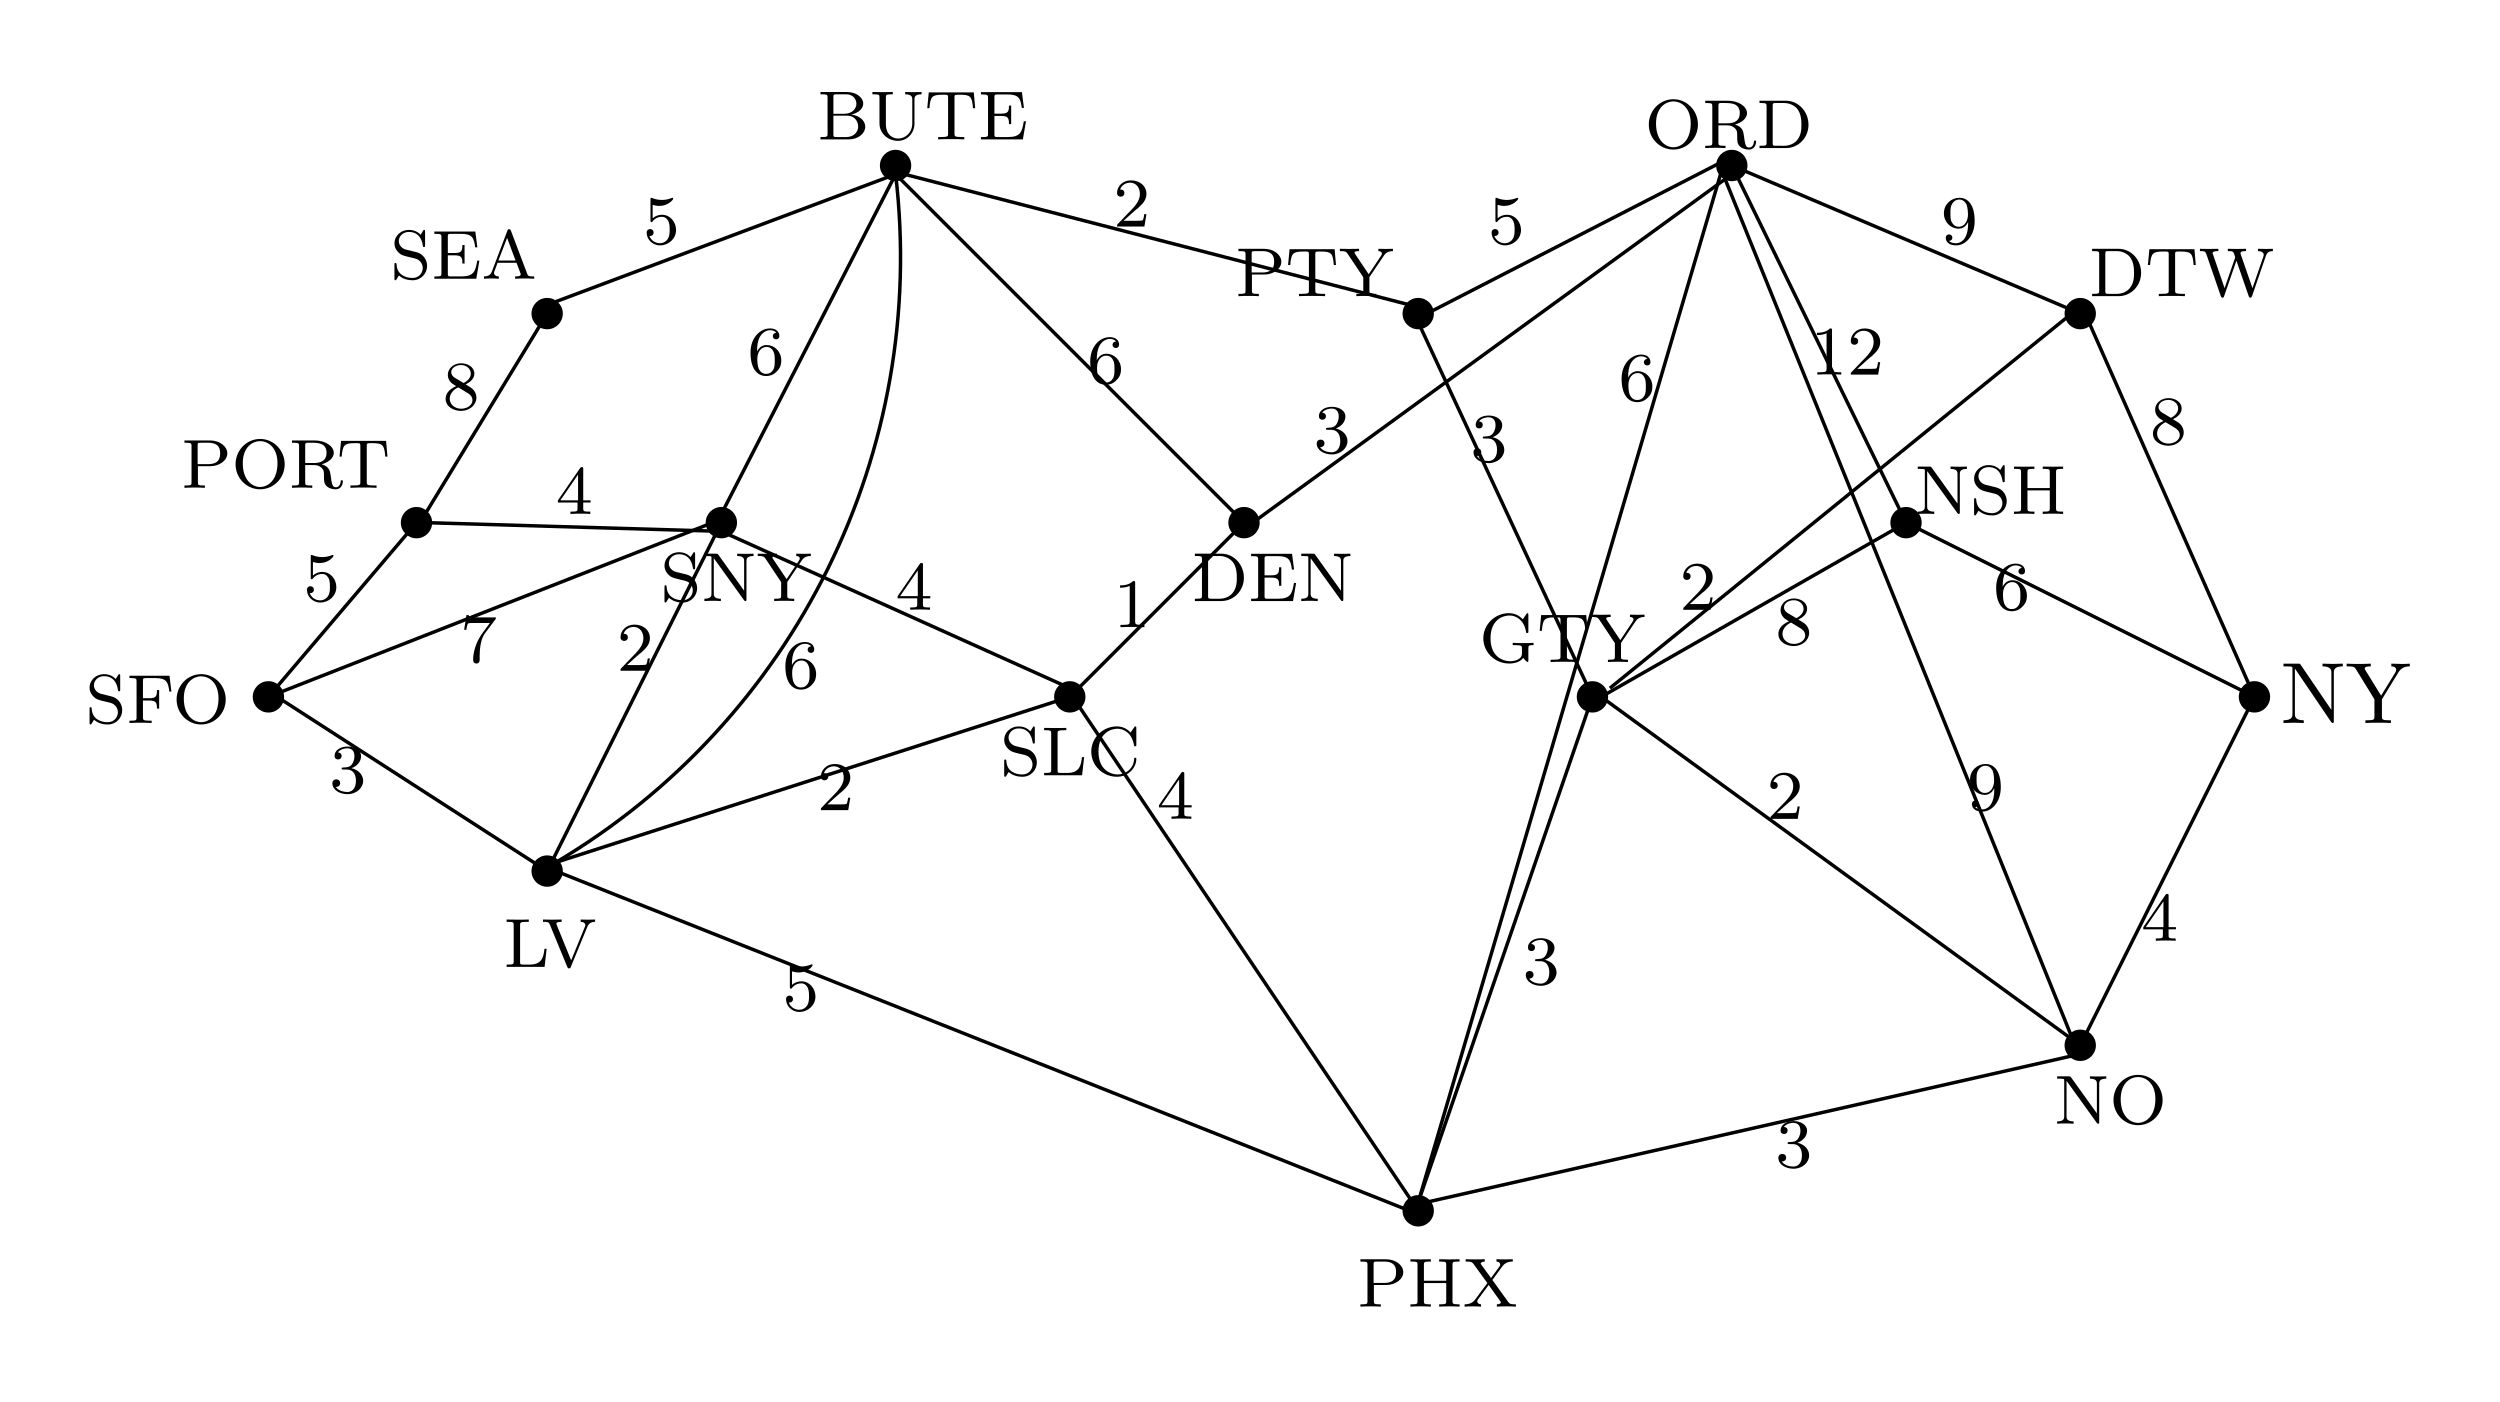 <?xml version="1.0" encoding="UTF-8"?>
<svg width="287pt" height="161pt" version="1.1" viewBox="0 0 287 161" xmlns="http://www.w3.org/2000/svg" xmlns:xlink="http://www.w3.org/1999/xlink">
 <defs>
  <symbol id="glyph0-1" overflow="visible">
   <path d="m2.312-6.672c-0.094-0.125-0.094-0.141-0.281-0.141h-1.703v0.312h0.297c0.141 0 0.344 0.016 0.484 0.016 0.234 0.031 0.25 0.047 0.25 0.234v5.203c0 0.266 0 0.734-1.031 0.734v0.312c0.344-0.016 0.844-0.031 1.172-0.031s0.812 0.016 1.156 0.031v-0.312c-1.016 0-1.016-0.469-1.016-0.734v-5.188c0.047 0.047 0.047 0.062 0.094 0.125l4.062 5.984c0.094 0.109 0.109 0.125 0.172 0.125 0.141 0 0.141-0.062 0.141-0.266v-5.5c0-0.266 0-0.734 1.031-0.734v-0.312c-0.359 0.016-0.844 0.031-1.172 0.031s-0.812-0.016-1.156-0.031v0.312c1.016 0 1.016 0.469 1.016 0.734v4.266z"/>
  </symbol>
  <symbol id="glyph0-2" overflow="visible">
   <path d="m6.078-5.859c0.375-0.594 0.953-0.641 1.281-0.641v-0.312c-0.312 0.031-0.703 0.031-0.984 0.031-0.297 0-0.875-0.016-1.141-0.031v0.312c0.406 0 0.562 0.188 0.562 0.391 0 0.109-0.062 0.234-0.094 0.297l-1.641 2.672-1.812-2.938c-0.062-0.109-0.062-0.125-0.062-0.172 0-0.203 0.25-0.25 0.688-0.25v-0.312c-0.359 0.031-1.078 0.031-1.469 0.031-0.422 0-0.875 0-1.297-0.031v0.312h0.188c0.672 0 0.75 0.109 0.906 0.375l2.094 3.406v1.938c0 0.359-0.016 0.469-0.781 0.469h-0.25v0.312c0.359-0.031 1.078-0.031 1.469-0.031 0.375 0 1.094 0 1.453 0.031v-0.312h-0.234c-0.766 0-0.797-0.094-0.797-0.484v-1.922z"/>
  </symbol>
  <symbol id="glyph1-1" overflow="visible">
   <path d="m0.359-5.438v0.266h0.188c0.609 0 0.625 0.078 0.625 0.375v4.156c0 0.297-0.016 0.375-0.625 0.375h-0.188v0.266h3.031c1.438 0 2.594-1.188 2.594-2.672 0-1.531-1.156-2.766-2.594-2.766zm1.906 5.172c-0.375 0-0.391-0.047-0.391-0.328v-4.266c0-0.266 0.016-0.312 0.391-0.312h0.906c0.625 0 1.141 0.25 1.5 0.641 0.5 0.609 0.5 1.469 0.5 1.859 0 0.406 0 1.188-0.5 1.766-0.266 0.328-0.781 0.641-1.5 0.641z"/>
  </symbol>
  <symbol id="glyph1-2" overflow="visible">
   <path d="m5.641-5.391h-5.172l-0.172 1.812h0.25c0.109-1.344 0.297-1.547 1.516-1.547 0.156 0 0.406 0 0.469 0.016 0.141 0.031 0.156 0.109 0.156 0.312v4.141c0 0.281 0 0.391-0.828 0.391h-0.312v0.266c0.297-0.031 1.156-0.031 1.5-0.031s1.203 0 1.5 0.031v-0.266h-0.297c-0.828 0-0.828-0.109-0.828-0.391v-4.141c0-0.188 0-0.281 0.156-0.312 0.078-0.016 0.312-0.016 0.469-0.016 1.219 0 1.391 0.203 1.5 1.547h0.25z"/>
  </symbol>
  <symbol id="glyph1-3" overflow="visible">
   <path d="m7.734-4.641c0.109-0.328 0.328-0.531 0.797-0.531v-0.266c-0.266 0.016-0.531 0.016-0.781 0.016s-0.484 0-0.922-0.016v0.266c0.438 0 0.656 0.203 0.656 0.422 0 0.031 0 0.047-0.031 0.156l-1.266 3.672-1.344-3.875c-0.031-0.094-0.031-0.109-0.031-0.141 0-0.234 0.406-0.234 0.641-0.234v-0.266c-0.688 0.016-0.703 0.016-1.109 0.016-0.297 0-0.625 0-0.984-0.016v0.266c0.422 0 0.547 0.016 0.641 0.141 0.062 0.094 0.203 0.562 0.203 0.578l-0.031 0.094-1.188 3.438-1.328-3.875c-0.047-0.109-0.047-0.125-0.047-0.141 0-0.234 0.422-0.234 0.656-0.234v-0.266c-0.688 0.016-0.703 0.016-1.109 0.016-0.297 0-0.641 0-1-0.016v0.266c0.469 0 0.609 0 0.719 0.297l1.672 4.859c0.047 0.109 0.078 0.188 0.203 0.188 0.109 0 0.156-0.078 0.188-0.188l1.406-4.062 1.406 4.062c0.031 0.094 0.062 0.188 0.188 0.188s0.156-0.078 0.203-0.188z"/>
  </symbol>
  <symbol id="glyph1-4" overflow="visible">
   <path d="m6.109-2.703c0-1.594-1.266-2.906-2.812-2.906-1.578 0-2.828 1.312-2.828 2.906 0 1.625 1.297 2.875 2.812 2.875 1.547 0 2.828-1.266 2.828-2.875zm-2.812 2.609c-0.875 0-2-0.734-2-2.734 0-1.891 1.172-2.531 1.984-2.531 0.859 0 2 0.672 2 2.531 0 2.031-1.156 2.734-1.984 2.734z"/>
  </symbol>
  <symbol id="glyph1-5" overflow="visible">
   <path d="m3.781-2.703c0.625-0.172 1.375-0.625 1.375-1.312 0-0.781-1-1.422-2.188-1.422h-2.609v0.266h0.188c0.609 0 0.625 0.078 0.625 0.375v4.156c0 0.297-0.016 0.375-0.625 0.375h-0.188v0.266c0.688-0.031 0.703-0.031 1.156-0.031 0.469 0 0.5 0 1.172 0.031v-0.266h-0.172c-0.625 0-0.641-0.078-0.641-0.375v-1.969h1.016c0.578 0 0.844 0.297 0.906 0.359 0.234 0.25 0.234 0.406 0.234 0.938 0 0.5 0 0.844 0.328 1.141 0.344 0.297 0.781 0.344 1.016 0.344 0.672 0 0.828-0.656 0.828-0.891 0-0.047 0-0.156-0.125-0.156s-0.125 0.094-0.125 0.141c-0.047 0.5-0.312 0.672-0.547 0.672-0.422 0-0.469-0.359-0.609-1.375-0.062-0.453-0.141-1-1.016-1.266zm-0.922-0.141h-0.984v-2.016c0-0.203 0.016-0.281 0.203-0.312h0.484c0.719 0 1.766 0 1.766 1.156 0 0.891-0.625 1.172-1.469 1.172z"/>
  </symbol>
  <symbol id="glyph1-6" overflow="visible">
   <path d="m1.938-5.328c-0.094-0.109-0.094-0.109-0.25-0.109h-1.344v0.266h0.234c0.141 0 0.203 0 0.359 0.016 0.203 0.016 0.219 0.031 0.219 0.172v4.125c0 0.219 0 0.594-0.812 0.594v0.266c0.359-0.031 0.734-0.031 0.953-0.031 0.203 0 0.578 0 0.938 0.031v-0.266c-0.812 0-0.812-0.375-0.812-0.594v-4.062l3.453 4.797c0.078 0.094 0.094 0.125 0.172 0.125 0.125 0 0.125-0.078 0.125-0.219v-4.375c0-0.203 0-0.578 0.812-0.578v-0.266c-0.359 0.016-0.734 0.016-0.938 0.016s-0.578 0-0.938-0.016v0.266c0.797 0 0.797 0.375 0.797 0.578v3.406z"/>
  </symbol>
  <symbol id="glyph1-7" overflow="visible">
   <path d="m1.859-3.328c-0.516-0.109-0.891-0.516-0.891-1 0-0.547 0.469-1.047 1.156-1.047 1.375 0 1.562 1.297 1.609 1.594 0.016 0.094 0.016 0.141 0.125 0.141 0.125 0 0.125-0.047 0.125-0.203v-1.562c0-0.125 0-0.203-0.109-0.203-0.062 0-0.078 0.016-0.125 0.109l-0.281 0.453c-0.406-0.438-0.906-0.562-1.344-0.562-0.953 0-1.656 0.719-1.656 1.531 0 0.609 0.344 0.938 0.5 1.094 0.281 0.281 0.547 0.344 1.406 0.547 0.688 0.156 0.797 0.188 1.062 0.469 0.078 0.078 0.281 0.344 0.281 0.734 0 0.562-0.422 1.141-1.172 1.141-0.875 0-1.781-0.422-1.828-1.531-0.016-0.125-0.016-0.188-0.125-0.188-0.125 0-0.125 0.062-0.125 0.219v1.547c0 0.141 0 0.219 0.109 0.219 0.062 0 0.062-0.016 0.125-0.094 0.031-0.047 0.062-0.125 0.281-0.453 0.5 0.438 1.094 0.547 1.578 0.547 0.984 0 1.656-0.797 1.656-1.641 0-0.703-0.453-1.406-1.266-1.594z"/>
  </symbol>
  <symbol id="glyph1-8" overflow="visible">
   <path d="m5.172-4.797c0-0.297 0.031-0.375 0.641-0.375h0.172v-0.266c-0.672 0.016-0.688 0.016-1.172 0.016s-0.5 0-1.172-0.016v0.266h0.172c0.625 0 0.641 0.078 0.641 0.375v1.828h-2.562v-1.828c0-0.297 0.016-0.375 0.625-0.375h0.172v-0.266c-0.672 0.016-0.688 0.016-1.172 0.016-0.469 0-0.484 0-1.172-0.016v0.266h0.188c0.609 0 0.625 0.078 0.625 0.375v4.156c0 0.297-0.016 0.375-0.625 0.375h-0.188v0.266c0.688-0.031 0.703-0.031 1.172-0.031 0.484 0 0.5 0 1.172 0.031v-0.266h-0.172c-0.609 0-0.625-0.078-0.625-0.375v-2.062h2.562v2.062c0 0.297-0.016 0.375-0.641 0.375h-0.172v0.266c0.672-0.031 0.688-0.031 1.172-0.031s0.5 0 1.172 0.031v-0.266h-0.172c-0.609 0-0.641-0.078-0.641-0.375z"/>
  </symbol>
  <symbol id="glyph1-9" overflow="visible">
   <path d="m2.641-2.875c0.453-0.219 1-0.609 1-1.234 0-0.766-0.781-1.188-1.516-1.188-0.844 0-1.531 0.578-1.531 1.328 0 0.297 0.094 0.562 0.297 0.797 0.141 0.172 0.172 0.188 0.656 0.5-0.984 0.438-1.203 1.016-1.203 1.453 0 0.891 0.891 1.391 1.766 1.391 0.969 0 1.766-0.672 1.766-1.516 0-0.5-0.266-0.828-0.406-0.969-0.125-0.125-0.141-0.141-0.828-0.562zm-1.234-0.75c-0.234-0.141-0.422-0.375-0.422-0.641 0-0.5 0.547-0.828 1.125-0.828 0.609 0 1.125 0.422 1.125 0.984 0 0.453-0.359 0.844-0.828 1.078zm0.391 1.094c0.031 0.016 0.938 0.578 1.078 0.656 0.125 0.078 0.547 0.328 0.547 0.812 0 0.609-0.656 0.984-1.297 0.984-0.719 0-1.312-0.484-1.312-1.141 0-0.594 0.438-1.062 0.984-1.312z"/>
  </symbol>
  <symbol id="glyph1-10" overflow="visible">
   <path d="m3.125-2.344c0 1.938-0.922 2.266-1.391 2.266-0.172 0-0.578-0.016-0.797-0.266 0.359-0.031 0.375-0.297 0.375-0.375 0-0.234-0.188-0.375-0.375-0.375-0.141 0-0.375 0.094-0.375 0.391 0 0.547 0.453 0.875 1.188 0.875 1.094 0 2.125-1.094 2.125-2.797 0-2.062-0.922-2.672-1.734-2.672-0.953 0-1.797 0.734-1.797 1.781 0 1.016 0.781 1.766 1.688 1.766 0.562 0 0.906-0.359 1.094-0.766zm-1.062 0.375c-0.375 0-0.609-0.172-0.781-0.469-0.188-0.281-0.188-0.672-0.188-1.078 0-0.469 0-0.797 0.219-1.125 0.203-0.297 0.453-0.453 0.828-0.453 0.531 0 0.766 0.531 0.797 0.562 0.156 0.391 0.172 1.016 0.172 1.172 0 0.641-0.344 1.391-1.047 1.391z"/>
  </symbol>
  <symbol id="glyph1-11" overflow="visible">
   <path d="m1.094-2.641c0-0.656 0.062-1.234 0.344-1.719 0.25-0.406 0.656-0.734 1.156-0.734 0.156 0 0.516 0.031 0.703 0.297-0.359 0.031-0.391 0.297-0.391 0.375 0 0.25 0.188 0.375 0.375 0.375 0.141 0 0.375-0.078 0.375-0.391 0-0.469-0.359-0.859-1.078-0.859-1.109 0-2.234 1.047-2.234 2.766 0 2.172 1.016 2.703 1.781 2.703 0.391 0 0.797-0.109 1.156-0.453 0.328-0.312 0.594-0.641 0.594-1.344 0-1.031-0.797-1.766-1.672-1.766-0.578 0-0.922 0.359-1.109 0.75zm1.031 2.562c-0.422 0-0.688-0.281-0.797-0.516-0.188-0.359-0.203-0.891-0.203-1.203 0-0.781 0.422-1.375 1.047-1.375 0.391 0 0.641 0.203 0.781 0.484 0.172 0.297 0.172 0.656 0.172 1.062s0 0.75-0.156 1.047c-0.219 0.359-0.484 0.5-0.844 0.5z"/>
  </symbol>
  <symbol id="glyph1-12" overflow="visible">
   <path d="m3.141-5.156c0-0.156 0-0.219-0.172-0.219-0.094 0-0.109 0-0.188 0.109l-2.547 3.703v0.25h2.25v0.672c0 0.297-0.016 0.375-0.641 0.375h-0.172v0.266c0.672-0.031 0.688-0.031 1.141-0.031s0.469 0 1.141 0.031v-0.266h-0.172c-0.625 0-0.641-0.078-0.641-0.375v-0.672h0.844v-0.25h-0.844zm-0.594 0.641v2.953h-2.031z"/>
  </symbol>
  <symbol id="glyph1-13" overflow="visible">
   <path d="m5.641-1.578c0-0.312 0.031-0.359 0.594-0.359v-0.266c-0.406 0.031-0.625 0.031-1.094 0.031-0.328 0-0.984 0-1.297-0.031v0.266h0.281c0.766 0 0.781 0.094 0.781 0.391v0.516c0 0.156 0 0.484-0.422 0.719-0.391 0.219-0.844 0.219-0.938 0.219-0.812 0-2.25-0.5-2.25-2.625 0-2.172 1.453-2.625 2.188-2.625 0.797 0 1.688 0.578 1.891 1.891 0.016 0.078 0.016 0.125 0.125 0.125 0.141 0 0.141-0.047 0.141-0.203v-1.875c0-0.125 0-0.203-0.109-0.203-0.047 0-0.062 0-0.125 0.109l-0.406 0.594c-0.344-0.375-0.875-0.703-1.594-0.703-1.594 0-2.938 1.281-2.938 2.891 0 1.578 1.312 2.891 2.969 2.891 0.609 0 1.297-0.188 1.609-0.656 0.156 0.219 0.422 0.484 0.5 0.484 0.094 0 0.094-0.094 0.094-0.203z"/>
  </symbol>
  <symbol id="glyph1-14" overflow="visible">
   <path d="m5.172-4.641c0.125-0.188 0.359-0.531 1.047-0.531v-0.266c-0.25 0.016-0.656 0.016-0.797 0.016-0.25 0-0.484 0-0.875-0.016v0.266c0.281 0 0.406 0.141 0.406 0.281 0 0.109-0.062 0.188-0.109 0.266l-1.406 2.109-1.562-2.328c-0.031-0.047-0.062-0.094-0.062-0.156 0-0.172 0.344-0.172 0.516-0.172v-0.266c-0.688 0.016-0.703 0.016-1.156 0.016-0.438 0-0.625 0-1.047-0.016v0.266h0.125c0.422 0 0.594 0.047 0.75 0.281l1.812 2.719v1.531c0 0.297-0.016 0.375-0.625 0.375h-0.172v0.266c0.672-0.031 0.688-0.031 1.141-0.031 0.516 0 0.531 0 1.156 0.031v-0.266h-0.172c-0.625 0-0.625-0.094-0.625-0.359v-1.562z"/>
  </symbol>
  <symbol id="glyph1-15" overflow="visible">
   <path d="m2.25-1.625c0.125-0.125 0.453-0.391 0.594-0.5 0.484-0.453 0.953-0.891 0.953-1.609 0-0.953-0.797-1.562-1.781-1.562-0.969 0-1.594 0.719-1.594 1.438 0 0.391 0.312 0.438 0.422 0.438 0.172 0 0.422-0.109 0.422-0.422 0-0.406-0.406-0.406-0.5-0.406 0.234-0.594 0.766-0.781 1.156-0.781 0.734 0 1.125 0.625 1.125 1.297 0 0.828-0.578 1.438-1.531 2.391l-1 1.047c-0.094 0.078-0.094 0.094-0.094 0.297h3.141l0.234-1.422h-0.25c-0.016 0.156-0.078 0.547-0.172 0.703-0.047 0.062-0.656 0.062-0.781 0.062h-1.422z"/>
  </symbol>
  <symbol id="glyph1-16" overflow="visible">
   <path d="m2.5-5.078c0-0.219-0.016-0.219-0.234-0.219-0.328 0.312-0.75 0.5-1.5 0.5v0.266c0.219 0 0.641 0 1.109-0.203v4.078c0 0.297-0.031 0.391-0.781 0.391h-0.281v0.266c0.328-0.031 1.016-0.031 1.375-0.031s1.047 0 1.375 0.031v-0.266h-0.281c-0.75 0-0.781-0.094-0.781-0.391z"/>
  </symbol>
  <symbol id="glyph1-17" overflow="visible">
   <path d="m1.906-2.484h1.453c0.969 0 1.922-0.625 1.922-1.469 0-0.781-0.844-1.484-1.984-1.484h-2.938v0.266h0.188c0.609 0 0.625 0.078 0.625 0.375v4.156c0 0.297-0.016 0.375-0.625 0.375h-0.188v0.266c0.688-0.031 0.703-0.031 1.172-0.031 0.484 0 0.5 0 1.172 0.031v-0.266h-0.172c-0.609 0-0.625-0.078-0.625-0.375zm-0.031-0.234v-2.141c0-0.266 0.016-0.312 0.391-0.312h0.828c1.359 0 1.359 0.859 1.359 1.219 0 0.344 0 1.234-1.359 1.234z"/>
  </symbol>
  <symbol id="glyph1-18" overflow="visible">
   <path d="m3.406-3.062 1.172-1.594c0.375-0.516 0.984-0.516 1.172-0.516v-0.266c-0.281 0.016-0.703 0.016-0.891 0.016-0.422 0-0.5 0-0.984-0.016v0.266c0.344 0.016 0.438 0.219 0.438 0.328 0 0.094-0.031 0.156-0.078 0.219l-0.984 1.344-1.125-1.547c-0.031-0.031-0.062-0.078-0.062-0.109 0-0.094 0.156-0.234 0.469-0.234v-0.266c-0.656 0.016-0.672 0.016-1.141 0.016-0.484 0-0.578 0-1.047-0.016v0.266h0.141c0.469 0 0.594 0.062 0.75 0.266l1.594 2.203-1.438 1.938c-0.375 0.5-1 0.5-1.172 0.5v0.266c0.281-0.031 0.734-0.031 0.906-0.031 0.391 0 0.5 0 0.984 0.031v-0.266c-0.375-0.016-0.438-0.266-0.438-0.344 0-0.016 0-0.094 0.094-0.234l1.219-1.641 1.328 1.859c0.078 0.078 0.078 0.094 0.078 0.125 0 0.109-0.156 0.234-0.469 0.234v0.266c0.688-0.031 0.703-0.031 1.141-0.031 0.391 0 0.625 0 1.047 0.031v-0.266h-0.141c-0.484 0-0.594-0.062-0.75-0.281z"/>
  </symbol>
  <symbol id="glyph1-19" overflow="visible">
   <path d="m2.016-2.656c0.625 0 1.031 0.453 1.031 1.297 0 1-0.562 1.281-0.984 1.281-0.438 0-1.047-0.156-1.328-0.578 0.297 0 0.5-0.188 0.5-0.438 0-0.266-0.188-0.438-0.453-0.438-0.203 0-0.438 0.125-0.438 0.453 0 0.75 0.812 1.25 1.734 1.25 1.047 0 1.797-0.734 1.797-1.531 0-0.672-0.531-1.266-1.344-1.453 0.625-0.219 1.109-0.75 1.109-1.391s-0.719-1.094-1.547-1.094c-0.859 0-1.5 0.453-1.5 1.062 0 0.297 0.188 0.422 0.406 0.422 0.25 0 0.406-0.172 0.406-0.406 0-0.297-0.266-0.406-0.438-0.406 0.344-0.438 0.953-0.469 1.094-0.469 0.203 0 0.812 0.062 0.812 0.891 0 0.547-0.234 0.891-0.344 1.016-0.234 0.25-0.422 0.266-0.906 0.297-0.156 0-0.219 0.016-0.219 0.125s0.078 0.109 0.219 0.109z"/>
  </symbol>
  <symbol id="glyph1-20" overflow="visible">
   <path d="m1.109-4.484c0.109 0.031 0.422 0.125 0.766 0.125 1 0 1.594-0.703 1.594-0.828 0-0.094-0.047-0.109-0.094-0.109-0.016 0-0.031 0-0.094 0.031-0.312 0.125-0.688 0.219-1.109 0.219-0.469 0-0.859-0.109-1.109-0.219-0.078-0.031-0.094-0.031-0.109-0.031-0.094 0-0.094 0.078-0.094 0.234v2.328c0 0.141 0 0.234 0.125 0.234 0.062 0 0.078-0.031 0.125-0.094 0.094-0.109 0.391-0.516 1.078-0.516 0.438 0 0.656 0.359 0.734 0.516 0.125 0.281 0.141 0.656 0.141 0.953s0 0.734-0.219 1.078c-0.156 0.25-0.484 0.484-0.906 0.484-0.516 0-1.016-0.312-1.203-0.844 0.016 0.016 0.078 0.016 0.078 0.016 0.219 0 0.406-0.141 0.406-0.391 0-0.297-0.234-0.406-0.391-0.406s-0.406 0.078-0.406 0.422c0 0.719 0.625 1.453 1.531 1.453 1 0 1.844-0.781 1.844-1.766 0-0.922-0.672-1.75-1.609-1.75-0.391 0-0.766 0.125-1.078 0.406z"/>
  </symbol>
  <symbol id="glyph1-21" overflow="visible">
   <path d="m5.516-2.078h-0.25c-0.203 1.203-0.375 1.812-1.812 1.812h-1.188c-0.359 0-0.375-0.047-0.375-0.328v-2.094h0.766c0.797 0 0.906 0.234 0.906 0.938h0.25v-2.125h-0.25c0 0.688-0.109 0.922-0.906 0.922h-0.766v-1.875c0-0.266 0.016-0.328 0.375-0.328h1.141c1.312 0 1.484 0.484 1.625 1.547h0.25l-0.234-1.812h-4.703v0.266h0.188c0.609 0 0.625 0.094 0.625 0.391v4.125c0 0.297-0.016 0.375-0.625 0.375h-0.188v0.266h4.812z"/>
  </symbol>
  <symbol id="glyph1-22" overflow="visible">
   <path d="m4.938-2.078h-0.25c-0.094 0.828-0.219 1.812-1.672 1.812h-0.75c-0.359 0-0.375-0.047-0.375-0.328v-4.203c0-0.266 0-0.375 0.75-0.375h0.25v-0.266c-0.359 0.016-0.938 0.016-1.312 0.016-0.531 0-0.547 0-1.234-0.016v0.266h0.188c0.609 0 0.625 0.078 0.625 0.375v4.156c0 0.297-0.016 0.375-0.625 0.375h-0.188v0.266h4.359z"/>
  </symbol>
  <symbol id="glyph1-23" overflow="visible">
   <path d="m5.641-5.406c0-0.125 0-0.203-0.109-0.203-0.062 0-0.062 0-0.141 0.109l-0.406 0.594c-0.281-0.312-0.812-0.703-1.578-0.703-1.594 0-2.938 1.281-2.938 2.891s1.328 2.891 2.953 2.891c1.328 0 2.219-1.062 2.219-2.031 0-0.078 0-0.156-0.141-0.156-0.078 0-0.109 0.047-0.109 0.125-0.062 1.219-1.062 1.797-1.906 1.797-0.672 0-2.188-0.422-2.188-2.625 0-2.156 1.438-2.625 2.188-2.625s1.672 0.531 1.891 1.906c0 0.062 0.016 0.109 0.125 0.109 0.141 0 0.141-0.047 0.141-0.203z"/>
  </symbol>
  <symbol id="glyph1-24" overflow="visible">
   <path d="m0.375-5.438v0.266h0.188c0.609 0 0.625 0.078 0.625 0.375v4.156c0 0.297-0.016 0.375-0.625 0.375h-0.188v0.266h3.266c1.094 0 1.875-0.703 1.875-1.453 0-0.656-0.609-1.281-1.609-1.391 0.859-0.188 1.375-0.703 1.375-1.25 0-0.719-0.797-1.344-1.875-1.344zm1.484 2.5v-1.922c0-0.266 0.016-0.312 0.391-0.312h1.109c0.781 0 1.141 0.609 1.141 1.078 0 0.547-0.469 1.156-1.391 1.156zm0.391 2.672c-0.375 0-0.391-0.047-0.391-0.328v-2.125h1.625c0.766 0 1.219 0.625 1.219 1.25 0 0.641-0.531 1.203-1.344 1.203z"/>
  </symbol>
  <symbol id="glyph1-25" overflow="visible">
   <path d="m5.172-4.594c0-0.203 0-0.578 0.812-0.578v-0.266c-0.359 0.016-0.719 0.016-0.938 0.016s-0.578 0-0.938-0.016v0.266c0.812 0 0.812 0.375 0.812 0.578v2.75c0 1.094-0.812 1.75-1.625 1.75-0.438 0-1.406-0.25-1.406-1.703v-3c0-0.297 0.016-0.375 0.625-0.375h0.172v-0.266c-0.672 0.016-0.688 0.016-1.172 0.016-0.469 0-0.484 0-1.172-0.016v0.266h0.188c0.609 0 0.625 0.078 0.625 0.375v2.969c0 1.141 0.984 2 2.125 2 1.062 0 1.891-0.891 1.891-1.984z"/>
  </symbol>
  <symbol id="glyph1-26" overflow="visible">
   <path d="m5.281-4.641c0.219-0.531 0.719-0.531 0.875-0.531v-0.266c-0.234 0.016-0.641 0.016-0.781 0.016-0.156 0-0.516 0-0.875-0.016v0.266c0.344 0 0.531 0.172 0.531 0.375 0 0.078 0 0.094-0.047 0.188l-1.578 3.859-1.656-4.062c-0.031-0.078-0.047-0.109-0.047-0.141 0-0.219 0.422-0.219 0.609-0.219v-0.266c-0.672 0.016-0.688 0.016-1.109 0.016-0.375 0-0.625 0-1.031-0.016v0.266c0.484 0 0.656 0 0.781 0.297l2 4.859c0.062 0.156 0.125 0.188 0.203 0.188 0.156 0 0.172-0.062 0.219-0.188z"/>
  </symbol>
  <symbol id="glyph1-27" overflow="visible">
   <path d="m4.938-5.422h-4.594v0.266h0.188c0.609 0 0.625 0.094 0.625 0.391v4.125c0 0.297-0.016 0.375-0.625 0.375h-0.188v0.266c0.688-0.031 0.703-0.031 1.234-0.031 0.375 0 0.953 0 1.312 0.031v-0.266h-0.25c-0.75 0-0.75-0.109-0.75-0.391v-1.922h0.734c0.781 0 0.875 0.25 0.875 0.922h0.25v-2.125h-0.25c0 0.688-0.094 0.938-0.875 0.938h-0.734v-1.984c0-0.266 0.016-0.328 0.375-0.328h1.062c1.297 0 1.453 0.5 1.594 1.547h0.234z"/>
  </symbol>
  <symbol id="glyph1-28" overflow="visible">
   <path d="m3.375-5.516c-0.047-0.109-0.062-0.172-0.203-0.172s-0.172 0.062-0.203 0.172l-1.781 4.688c-0.078 0.219-0.25 0.562-0.906 0.562v0.266c0.266-0.031 0.688-0.031 0.828-0.031 0.25 0 0.5 0 0.875 0.031v-0.266c-0.344 0-0.547-0.172-0.547-0.391 0-0.062 0-0.078 0.031-0.172l0.375-1h2.172l0.453 1.188c0.031 0.094 0.031 0.125 0.031 0.141 0 0.234-0.406 0.234-0.641 0.234v0.266c0.688-0.031 0.703-0.031 1.141-0.031s0.594 0 1.047 0.031v-0.266h-0.141c-0.5 0-0.578-0.062-0.672-0.328zm-0.438 0.828 0.969 2.594h-1.969z"/>
  </symbol>
  <symbol id="glyph1-29" overflow="visible">
   <path d="m4.031-4.859c0.078-0.078 0.078-0.094 0.078-0.266h-2.031c-0.203 0-0.438-0.016-0.641-0.031-0.422-0.031-0.422-0.109-0.453-0.234h-0.25l-0.266 1.688h0.25c0.016-0.125 0.109-0.672 0.219-0.734 0.078-0.047 0.688-0.047 0.797-0.047h1.688l-0.812 1.109c-0.906 1.203-1.109 2.469-1.109 3.094 0 0.078 0 0.453 0.375 0.453s0.375-0.359 0.375-0.453v-0.391c0-1.141 0.203-2.078 0.594-2.609z"/>
  </symbol>
  <clipPath id="clip1">
   <path d="m262 76h14.816v7h-14.816z"/>
  </clipPath>
 </defs>
 <g id="surface1">
  <path d="m260.61 80c0-0.992-0.805-1.801-1.797-1.801-0.996 0-1.801 0.809-1.801 1.801s0.805 1.801 1.801 1.801c0.992 0 1.797-0.809 1.797-1.801" fill-rule="evenodd"/>
  <g clip-path="url(#clip1)">
   <g>
    <use x="261.815" y="83" xlink:href="#glyph0-1"/>
    <use x="269.287" y="83" xlink:href="#glyph0-2"/>
   </g>
  </g>
  <path d="m240.61 36c0-0.992-0.805-1.801-1.797-1.801-0.996 0-1.801 0.809-1.801 1.801s0.805 1.801 1.801 1.801c0.992 0 1.797-0.809 1.797-1.801" fill-rule="evenodd"/>
  <g>
   <use x="239.815" y="34" xlink:href="#glyph1-1"/>
   <use x="246.28" y="34" xlink:href="#glyph1-2"/>
   <use x="252.396" y="34" xlink:href="#glyph1-3"/>
  </g>
  <g>
   <use x="188.815" y="17" xlink:href="#glyph1-4"/>
   <use x="195.401" y="17" xlink:href="#glyph1-5"/>
   <use x="201.631" y="17" xlink:href="#glyph1-1"/>
  </g>
  <path d="m200.61 19c0-0.992-0.805-1.801-1.797-1.801-0.996 0-1.801 0.809-1.801 1.801s0.805 1.801 1.801 1.801c0.992 0 1.797-0.809 1.797-1.801" fill-rule="evenodd"/>
  <path d="m220.61 60c0-0.992-0.805-1.801-1.797-1.801-0.996 0-1.801 0.809-1.801 1.801s0.805 1.801 1.801 1.801c0.992 0 1.797-0.809 1.797-1.801" fill-rule="evenodd"/>
  <g>
   <use x="219.815" y="59" xlink:href="#glyph1-6"/>
   <use x="226.158" y="59" xlink:href="#glyph1-7"/>
   <use x="230.862" y="59" xlink:href="#glyph1-8"/>
  </g>
  <path transform="matrix(1,0,0,-1,-65.185,816)" d="m324 736-19 43" fill="none" stroke="#000" stroke-linejoin="round" stroke-miterlimit="10" stroke-width=".4"/>
  <g>
   <use x="246.815" y="51" xlink:href="#glyph1-9"/>
  </g>
  <path transform="matrix(1,0,0,-1,-65.185,816)" d="m304 780-40 17" fill="none" stroke="#000" stroke-linejoin="round" stroke-miterlimit="10" stroke-width=".4"/>
  <g>
   <use x="222.815" y="28" xlink:href="#glyph1-10"/>
  </g>
  <path transform="matrix(1,0,0,-1,-65.185,816)" d="m324 736-40 20" fill="none" stroke="#000" stroke-linejoin="round" stroke-miterlimit="10" stroke-width=".4"/>
  <g>
   <use x="228.815" y="70" xlink:href="#glyph1-11"/>
  </g>
  <path d="m240.61 120c0-0.992-0.805-1.801-1.797-1.801-0.996 0-1.801 0.809-1.801 1.801s0.805 1.801 1.801 1.801c0.992 0 1.797-0.809 1.797-1.801" fill-rule="evenodd"/>
  <g>
   <use x="235.815" y="129" xlink:href="#glyph1-6"/>
   <use x="242.158" y="129" xlink:href="#glyph1-4"/>
  </g>
  <path transform="matrix(1,0,0,-1,-65.185,816)" d="m304 696 20 40" fill="none" stroke="#000" stroke-linejoin="round" stroke-miterlimit="10" stroke-width=".4"/>
  <g>
   <use x="245.815" y="108" xlink:href="#glyph1-12"/>
  </g>
  <path transform="matrix(1,0,0,-1,-65.185,816)" d="m303 697-40 99" fill="none" stroke="#000" stroke-linejoin="round" stroke-miterlimit="10" stroke-width=".4"/>
  <g>
   <use x="225.815" y="93" xlink:href="#glyph1-10"/>
  </g>
  <path d="m184.61 80c0-0.992-0.805-1.801-1.797-1.801-0.996 0-1.801 0.809-1.801 1.801s0.805 1.801 1.801 1.801c0.992 0 1.797-0.809 1.797-1.801" fill-rule="evenodd"/>
  <g>
   <use x="169.815" y="76" xlink:href="#glyph1-13"/>
   <use x="176.458" y="76" xlink:href="#glyph1-2"/>
   <use x="182.574" y="76" xlink:href="#glyph1-14"/>
  </g>
  <path transform="matrix(1,0,0,-1,-65.185,816)" d="m303 780-53-43" fill="none" stroke="#000" stroke-linejoin="round" stroke-miterlimit="10" stroke-width=".4"/>
  <g>
   <use x="192.815" y="70" xlink:href="#glyph1-15"/>
  </g>
  <path transform="matrix(1,0,0,-1,-65.185,816)" d="m284 756-35-20" fill="none" stroke="#000" stroke-linejoin="round" stroke-miterlimit="10" stroke-width=".4"/>
  <g>
   <use x="203.815" y="74" xlink:href="#glyph1-9"/>
  </g>
  <path transform="matrix(1,0,0,-1,-65.185,816)" d="m284 756-20 41" fill="none" stroke="#000" stroke-linejoin="round" stroke-miterlimit="10" stroke-width=".4"/>
  <g>
   <use x="207.815" y="43" xlink:href="#glyph1-16"/>
   <use x="212.05" y="43" xlink:href="#glyph1-15"/>
  </g>
  <path transform="matrix(1,0,0,-1,-65.185,816)" d="m304 696-55 40" fill="none" stroke="#000" stroke-linejoin="round" stroke-miterlimit="10" stroke-width=".4"/>
  <g>
   <use x="202.815" y="94" xlink:href="#glyph1-15"/>
  </g>
  <path d="m164.61 139c0-0.992-0.805-1.801-1.797-1.801-0.996 0-1.801 0.809-1.801 1.801s0.805 1.801 1.801 1.801c0.992 0 1.797-0.809 1.797-1.801" fill-rule="evenodd"/>
  <g>
   <use x="155.815" y="150" xlink:href="#glyph1-17"/>
   <use x="161.574" y="150" xlink:href="#glyph1-8"/>
   <use x="167.917" y="150" xlink:href="#glyph1-18"/>
  </g>
  <path transform="matrix(1,0,0,-1,-65.185,816)" d="m304 695-75-17" fill="none" stroke="#000" stroke-linejoin="round" stroke-miterlimit="10" stroke-width=".4"/>
  <g>
   <use x="203.815" y="134" xlink:href="#glyph1-19"/>
  </g>
  <path transform="matrix(1,0,0,-1,-65.185,816)" d="m248 736-20-58" fill="none" stroke="#000" stroke-linejoin="round" stroke-miterlimit="10" stroke-width=".4"/>
  <g>
   <use x="174.815" y="113" xlink:href="#glyph1-19"/>
  </g>
  <path transform="matrix(1,0,0,-1,-65.185,816)" d="m263 797-35-119" fill="none" stroke="#000" stroke-linejoin="round" stroke-miterlimit="10" stroke-width=".4"/>
  <g>
   <use x="185.815" y="46" xlink:href="#glyph1-11"/>
  </g>
  <path d="m164.61 36c0-0.992-0.805-1.801-1.797-1.801-0.996 0-1.801 0.809-1.801 1.801s0.805 1.801 1.801 1.801c0.992 0 1.797-0.809 1.797-1.801" fill-rule="evenodd"/>
  <g>
   <use x="141.815" y="34" xlink:href="#glyph1-17"/>
   <use x="147.574" y="34" xlink:href="#glyph1-2"/>
   <use x="153.69" y="34" xlink:href="#glyph1-14"/>
  </g>
  <path transform="matrix(1,0,0,-1,-65.185,816)" d="m264 798-35-18" fill="none" stroke="#000" stroke-linejoin="round" stroke-miterlimit="10" stroke-width=".4"/>
  <g>
   <use x="170.815" y="28" xlink:href="#glyph1-20"/>
  </g>
  <path transform="matrix(1,0,0,-1,-65.185,816)" d="m248 736-20 43" fill="none" stroke="#000" stroke-linejoin="round" stroke-miterlimit="10" stroke-width=".4"/>
  <g>
   <use x="168.815" y="53" xlink:href="#glyph1-19"/>
  </g>
  <path d="m144.61 60c0-0.992-0.805-1.801-1.797-1.801-0.996 0-1.801 0.809-1.801 1.801s0.805 1.801 1.801 1.801c0.992 0 1.797-0.809 1.797-1.801" fill-rule="evenodd"/>
  <g>
   <use x="136.815" y="69" xlink:href="#glyph1-1"/>
   <use x="143.28" y="69" xlink:href="#glyph1-21"/>
   <use x="149.039" y="69" xlink:href="#glyph1-6"/>
  </g>
  <path transform="matrix(1,0,0,-1,-65.185,816)" d="m264 796-55-40" fill="none" stroke="#000" stroke-linejoin="round" stroke-miterlimit="10" stroke-width=".4"/>
  <g>
   <use x="150.815" y="52" xlink:href="#glyph1-19"/>
  </g>
  <path d="m124.61 80c0-0.992-0.805-1.801-1.797-1.801-0.996 0-1.801 0.809-1.801 1.801s0.805 1.801 1.801 1.801c0.992 0 1.797-0.809 1.797-1.801" fill-rule="evenodd"/>
  <g>
   <use x="114.815" y="89" xlink:href="#glyph1-7"/>
   <use x="119.52" y="89" xlink:href="#glyph1-22"/>
   <use x="124.809" y="89" xlink:href="#glyph1-23"/>
  </g>
  <path transform="matrix(1,0,0,-1,-65.185,816)" d="m208 756-20-20" fill="none" stroke="#000" stroke-linejoin="round" stroke-miterlimit="10" stroke-width=".4"/>
  <g>
   <use x="127.815" y="72" xlink:href="#glyph1-16"/>
  </g>
  <path transform="matrix(1,0,0,-1,-65.185,816)" d="m228 677-39 58" fill="none" stroke="#000" stroke-linejoin="round" stroke-miterlimit="10" stroke-width=".4"/>
  <g>
   <use x="132.815" y="94" xlink:href="#glyph1-12"/>
  </g>
  <path d="m104.61 19c0-0.992-0.805-1.801-1.797-1.801-0.996 0-1.801 0.809-1.801 1.801s0.805 1.801 1.801 1.801c0.992 0 1.797-0.809 1.797-1.801" fill-rule="evenodd"/>
  <path transform="matrix(1,0,0,-1,-65.185,816)" d="m227 781-58 15" fill="none" stroke="#000" stroke-linejoin="round" stroke-miterlimit="10" stroke-width=".4"/>
  <g>
   <use x="127.815" y="26" xlink:href="#glyph1-15"/>
  </g>
  <path transform="matrix(1,0,0,-1,-65.185,816)" d="m208 756-40 40" fill="none" stroke="#000" stroke-linejoin="round" stroke-miterlimit="10" stroke-width=".4"/>
  <g>
   <use x="124.815" y="44" xlink:href="#glyph1-11"/>
  </g>
  <g>
   <use x="93.815" y="16" xlink:href="#glyph1-24"/>
   <use x="99.809" y="16" xlink:href="#glyph1-25"/>
   <use x="106.152" y="16" xlink:href="#glyph1-2"/>
   <use x="112.268" y="16" xlink:href="#glyph1-21"/>
  </g>
  <path d="m84.613 60c0-0.992-0.805-1.801-1.797-1.801-0.996 0-1.801 0.809-1.801 1.801s0.805 1.801 1.801 1.801c0.992 0 1.797-0.809 1.797-1.801" fill-rule="evenodd"/>
  <g>
   <use x="75.815" y="69" xlink:href="#glyph1-7"/>
   <use x="80.52" y="69" xlink:href="#glyph1-6"/>
   <use x="86.862" y="69" xlink:href="#glyph1-14"/>
  </g>
  <path transform="matrix(1,0,0,-1,-65.185,816)" d="m168 796-20-39" fill="none" stroke="#000" stroke-linejoin="round" stroke-miterlimit="10" stroke-width=".4"/>
  <g>
   <use x="85.815" y="43" xlink:href="#glyph1-11"/>
  </g>
  <path d="m64.613 100c0-0.992-0.805-1.801-1.797-1.801-0.996 0-1.801 0.809-1.801 1.801s0.805 1.801 1.801 1.801c0.992 0 1.797-0.809 1.797-1.801" fill-rule="evenodd"/>
  <g>
   <use x="57.815" y="111" xlink:href="#glyph1-22"/>
  </g>
  <g>
   <use x="62.163" y="111" xlink:href="#glyph1-26"/>
  </g>
  <path transform="matrix(1,0,0,-1,-65.185,816)" d="m227 677-98 39" fill="none" stroke="#000" stroke-linejoin="round" stroke-miterlimit="10" stroke-width=".4"/>
  <g>
   <use x="89.815" y="116" xlink:href="#glyph1-20"/>
  </g>
  <path transform="matrix(1,0,0,-1,-65.185,816)" d="m188 736-59-19" fill="none" stroke="#000" stroke-linejoin="round" stroke-miterlimit="10" stroke-width=".4"/>
  <g>
   <use x="93.815" y="93" xlink:href="#glyph1-15"/>
  </g>
  <path transform="matrix(1,0,0,-1,-65.185,816)" d="m188 737-40 18" fill="none" stroke="#000" stroke-linejoin="round" stroke-miterlimit="10" stroke-width=".4"/>
  <g>
   <use x="102.815" y="70" xlink:href="#glyph1-12"/>
  </g>
  <path transform="matrix(1,0,0,-1,-65.185,816)" d="m168 796c3.773-31.73-11.516-62.703-39-79" fill="none" stroke="#000" stroke-linejoin="round" stroke-miterlimit="10" stroke-width=".4"/>
  <g>
   <use x="89.815" y="79" xlink:href="#glyph1-11"/>
  </g>
  <path d="m32.613 80c0-0.992-0.805-1.801-1.797-1.801-0.996 0-1.801 0.809-1.801 1.801s0.805 1.801 1.801 1.801c0.992 0 1.797-0.809 1.797-1.801" fill-rule="evenodd"/>
  <g>
   <use x="9.815" y="83" xlink:href="#glyph1-7"/>
   <use x="14.52" y="83" xlink:href="#glyph1-27"/>
  </g>
  <g>
   <use x="19.805" y="83" xlink:href="#glyph1-4"/>
  </g>
  <path d="m64.613 36c0-0.992-0.805-1.801-1.797-1.801-0.996 0-1.801 0.809-1.801 1.801s0.805 1.801 1.801 1.801c0.992 0 1.797-0.809 1.797-1.801" fill-rule="evenodd"/>
  <path d="m49.613 60c0-0.992-0.805-1.801-1.797-1.801-0.996 0-1.801 0.809-1.801 1.801s0.805 1.801 1.801 1.801c0.992 0 1.797-0.809 1.797-1.801" fill-rule="evenodd"/>
  <g>
   <use x="44.815" y="32" xlink:href="#glyph1-7"/>
   <use x="49.52" y="32" xlink:href="#glyph1-21"/>
   <use x="55.279" y="32" xlink:href="#glyph1-28"/>
  </g>
  <g>
   <use x="20.815" y="56" xlink:href="#glyph1-17"/>
   <use x="26.574" y="56" xlink:href="#glyph1-4"/>
   <use x="33.161" y="56" xlink:href="#glyph1-5"/>
  </g>
  <g>
   <use x="38.681" y="56" xlink:href="#glyph1-2"/>
  </g>
  <path transform="matrix(1,0,0,-1,-65.185,816)" d="m168 796-40-15" fill="none" stroke="#000" stroke-linejoin="round" stroke-miterlimit="10" stroke-width=".4"/>
  <g>
   <use x="73.815" y="28" xlink:href="#glyph1-20"/>
  </g>
  <path transform="matrix(1,0,0,-1,-65.185,816)" d="m128 780-14-23" fill="none" stroke="#000" stroke-linejoin="round" stroke-miterlimit="10" stroke-width=".4"/>
  <path transform="matrix(1,0,0,-1,-65.185,816)" d="m148 755-34 1" fill="none" stroke="#000" stroke-linejoin="round" stroke-miterlimit="10" stroke-width=".4"/>
  <path transform="matrix(1,0,0,-1,-65.185,816)" d="m113 756-17-20" fill="none" stroke="#000" stroke-linejoin="round" stroke-miterlimit="10" stroke-width=".4"/>
  <path transform="matrix(1,0,0,-1,-65.185,816)" d="m128 716-31 20" fill="none" stroke="#000" stroke-linejoin="round" stroke-miterlimit="10" stroke-width=".4"/>
  <path transform="matrix(1,0,0,-1,-65.185,816)" d="m147 756-51-20" fill="none" stroke="#000" stroke-linejoin="round" stroke-miterlimit="10" stroke-width=".4"/>
  <g>
   <use x="52.815" y="76" xlink:href="#glyph1-29"/>
  </g>
  <g>
   <use x="37.815" y="91" xlink:href="#glyph1-19"/>
  </g>
  <g>
   <use x="34.815" y="69" xlink:href="#glyph1-20"/>
  </g>
  <g>
   <use x="50.815" y="47" xlink:href="#glyph1-9"/>
  </g>
  <g>
   <use x="63.815" y="59" xlink:href="#glyph1-12"/>
  </g>
  <path transform="matrix(1,0,0,-1,-65.185,816)" d="m148 756-20-40" fill="none" stroke="#000" stroke-linejoin="round" stroke-miterlimit="10" stroke-width=".4"/>
  <g>
   <use x="70.815" y="77" xlink:href="#glyph1-15"/>
  </g>
 </g>
</svg>
